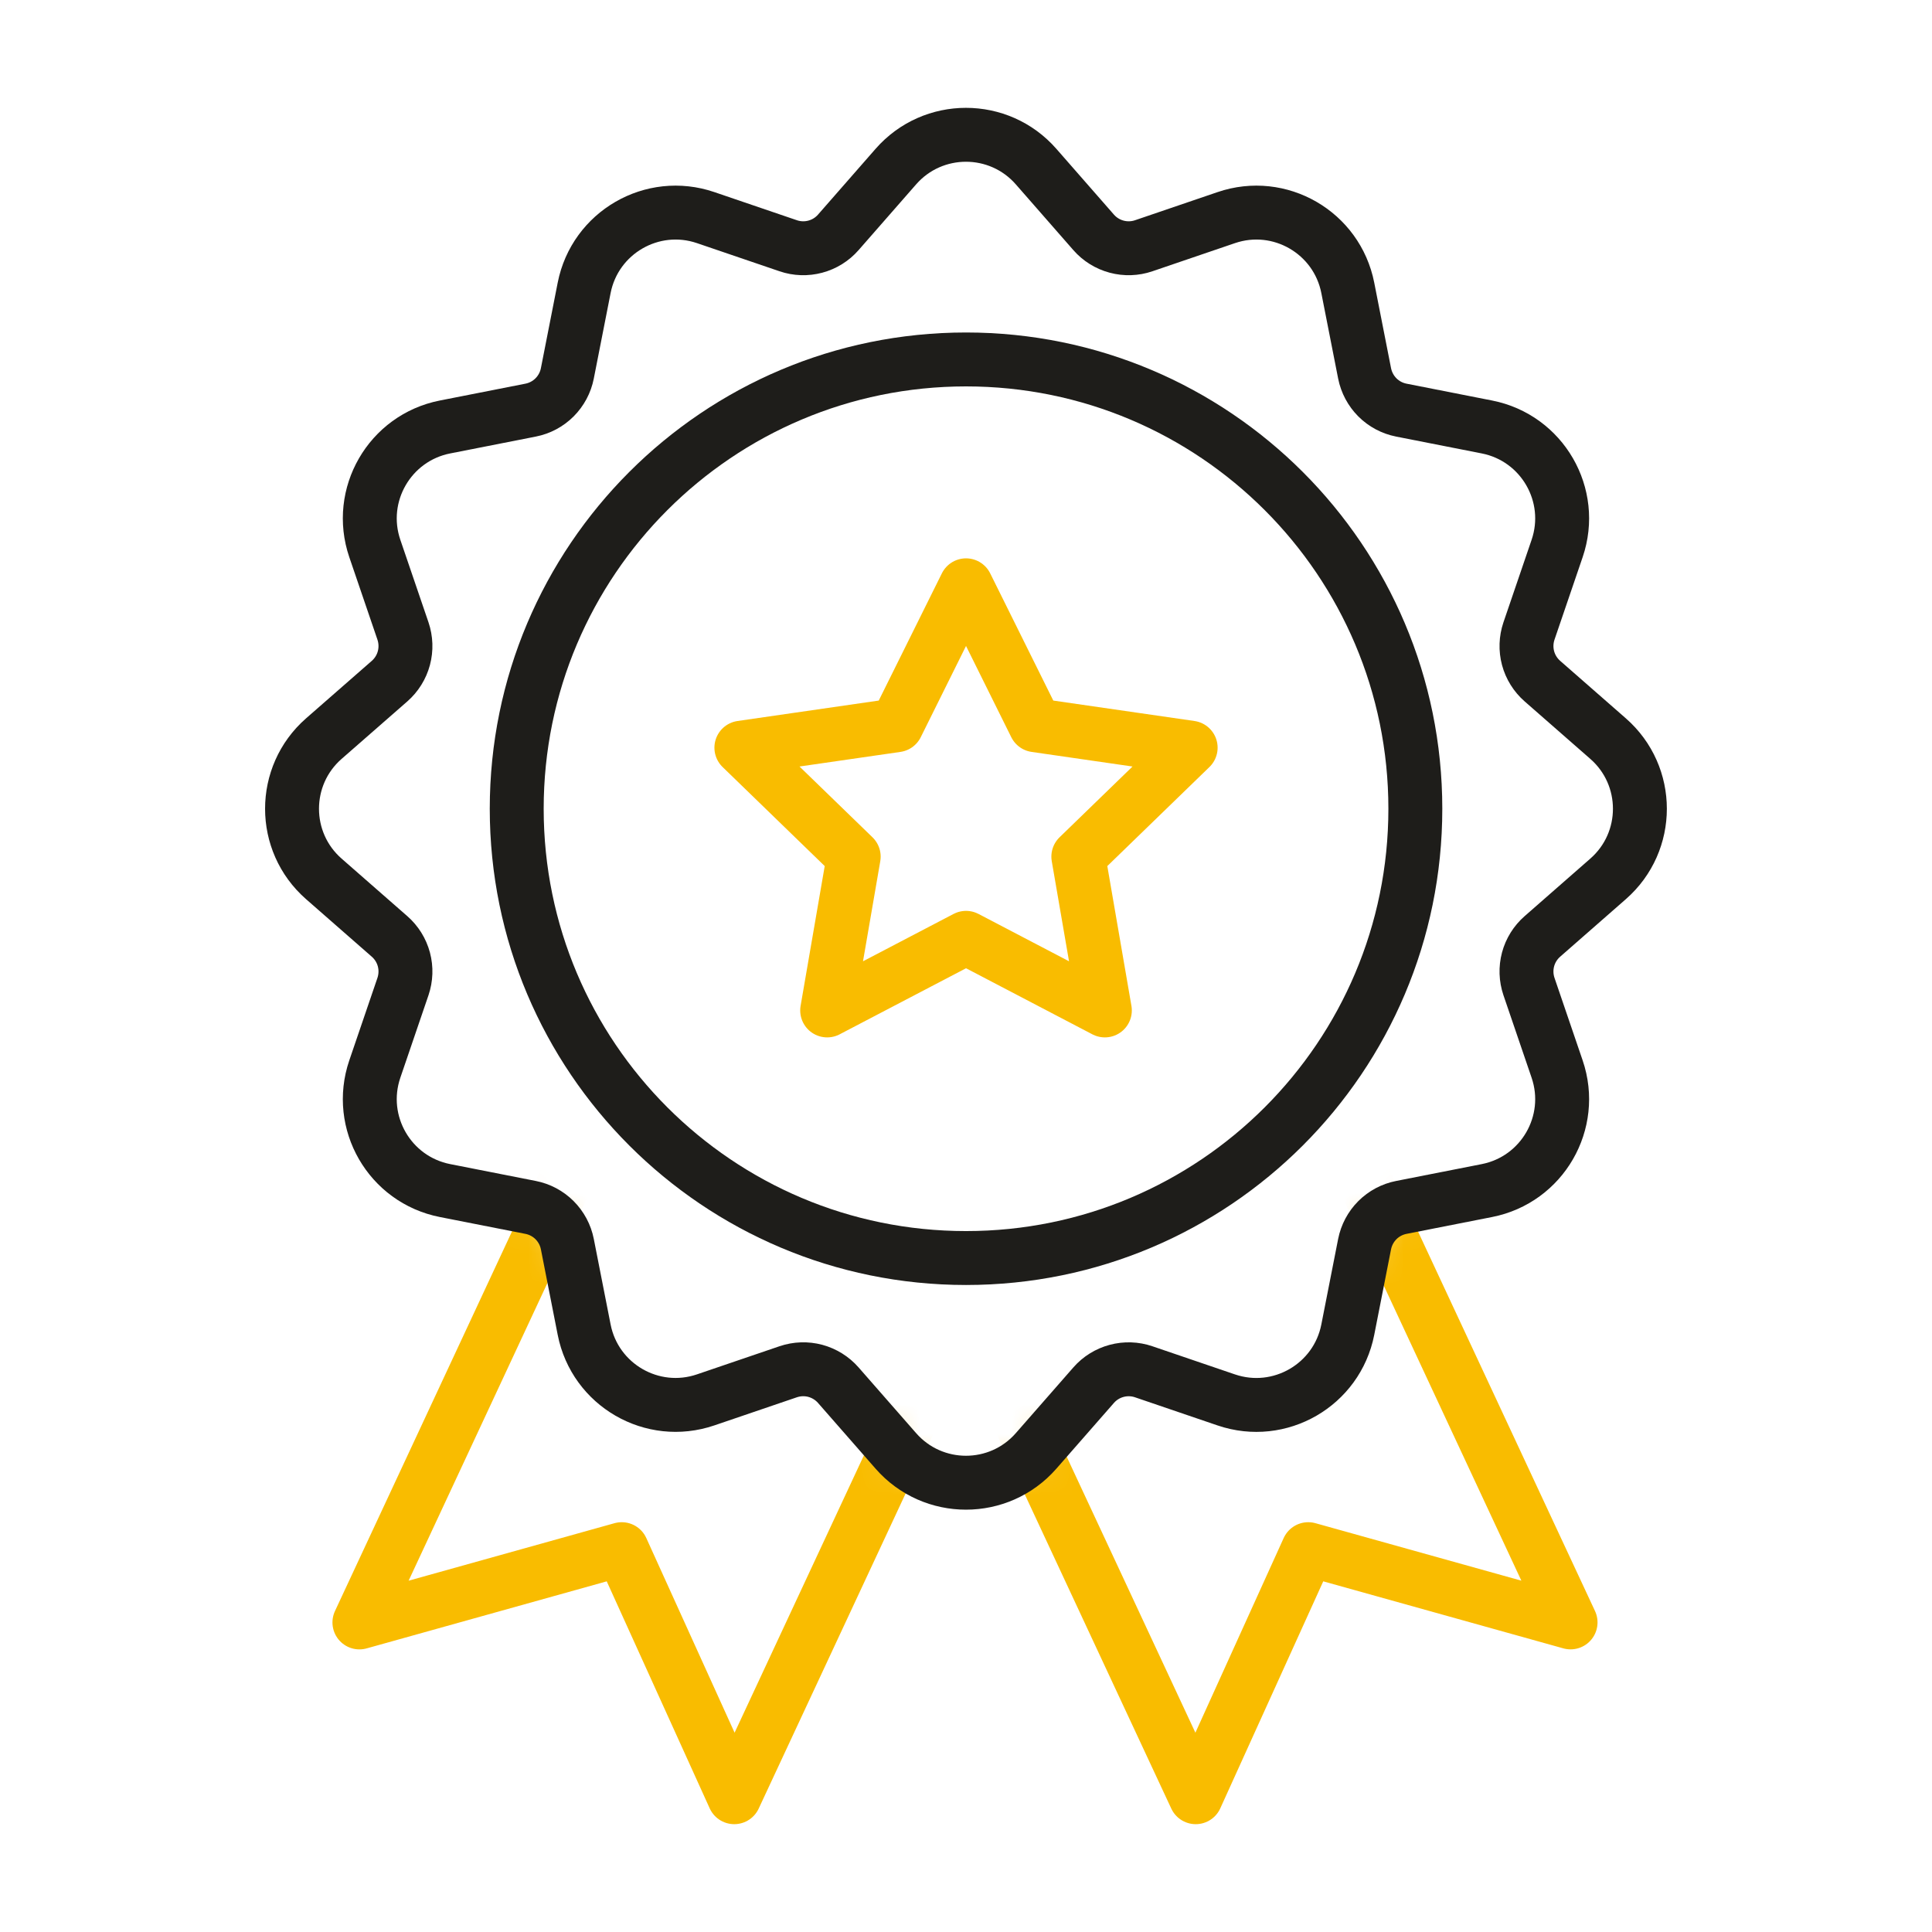 <svg width="64" height="64" viewBox="0 0 64 64" fill="none" xmlns="http://www.w3.org/2000/svg">
<mask id="mask0_4146_37665" style="mask-type:alpha" maskUnits="userSpaceOnUse" x="5" y="30" width="54" height="32">
<path d="M51.582 35.414L50.65 32.68C50.551 32.39 50.541 32.078 50.62 31.782C50.699 31.487 50.864 31.222 51.094 31.02C52.048 30.185 53.549 30.715 53.766 31.965L58.817 61.051H5.191L10.234 31.965C10.45 30.716 11.951 30.185 12.905 31.02C13.135 31.222 13.3 31.487 13.379 31.782C13.458 32.078 13.448 32.39 13.349 32.68L12.417 35.414C11.813 37.183 12.909 39.078 14.743 39.439L17.578 39.997C17.878 40.056 18.154 40.203 18.371 40.42C18.588 40.637 18.735 40.913 18.794 41.213L19.352 44.047C19.713 45.881 21.607 46.976 23.377 46.374L26.111 45.442C26.401 45.343 26.713 45.333 27.009 45.412C27.304 45.491 27.569 45.656 27.771 45.886L29.677 48.063C30.907 49.468 33.092 49.468 34.322 48.063L36.228 45.886C36.429 45.656 36.695 45.491 36.99 45.412C37.286 45.333 37.598 45.343 37.888 45.442L40.622 46.374C42.391 46.977 44.286 45.882 44.647 44.048L45.205 41.214C45.264 40.913 45.411 40.637 45.628 40.42C45.844 40.203 46.121 40.056 46.421 39.997L49.256 39.439C51.09 39.078 52.185 37.183 51.582 35.414Z" fill="white"/>
</mask>
<g mask="url(#mask0_4146_37665)">
<path d="M30.512 40.022L36.721 37.126L42.928 34.232L52.027 53.744L43.337 51.318L39.61 59.535L30.512 40.022Z" stroke="#F9BC00" stroke-width="1.786" stroke-linecap="round" stroke-linejoin="round"/>
</g>
<mask id="mask1_4146_37665" style="mask-type:alpha" maskUnits="userSpaceOnUse" x="5" y="30" width="54" height="32">
<path d="M51.582 35.414L50.65 32.68C50.551 32.39 50.541 32.078 50.62 31.782C50.699 31.487 50.864 31.222 51.094 31.02C52.048 30.185 53.549 30.715 53.766 31.965L58.817 61.051H5.191L10.234 31.965C10.45 30.716 11.951 30.185 12.905 31.02C13.135 31.222 13.3 31.487 13.379 31.782C13.458 32.078 13.448 32.39 13.349 32.68L12.417 35.414C11.813 37.183 12.909 39.078 14.743 39.439L17.578 39.997C17.878 40.056 18.154 40.203 18.371 40.42C18.588 40.637 18.735 40.913 18.794 41.213L19.352 44.047C19.713 45.881 21.607 46.976 23.377 46.374L26.111 45.442C26.401 45.343 26.713 45.333 27.009 45.412C27.304 45.491 27.569 45.656 27.771 45.886L29.677 48.063C30.907 49.468 33.092 49.468 34.322 48.063L36.228 45.886C36.429 45.656 36.695 45.491 36.99 45.412C37.286 45.333 37.598 45.343 37.888 45.442L40.622 46.374C42.391 46.977 44.286 45.882 44.647 44.048L45.205 41.214C45.264 40.913 45.411 40.637 45.628 40.42C45.844 40.203 46.121 40.056 46.421 39.997L49.256 39.439C51.09 39.078 52.185 37.183 51.582 35.414Z" fill="white"/>
</mask>
<g mask="url(#mask1_4146_37665)">
<path d="M33.421 40.023L27.214 37.128L21.005 34.232L11.906 53.745L20.596 51.318L24.323 59.535L33.421 40.023Z" stroke="#F9BC00" stroke-width="1.786" stroke-linecap="round" stroke-linejoin="round"/>
</g>
<path d="M53.27 24.468C54.675 25.698 54.675 27.884 53.27 29.114L51.094 31.02C50.864 31.221 50.698 31.487 50.619 31.782C50.54 32.078 50.551 32.39 50.649 32.68L51.582 35.414C52.185 37.183 51.09 39.078 49.256 39.439L46.421 39.997C46.12 40.056 45.844 40.203 45.627 40.42C45.411 40.636 45.264 40.913 45.204 41.213L44.647 44.048C44.286 45.882 42.391 46.977 40.621 46.374L37.887 45.442C37.598 45.343 37.285 45.333 36.99 45.412C36.694 45.491 36.429 45.656 36.228 45.886L34.322 48.063C33.092 49.468 30.906 49.468 29.676 48.063L27.77 45.886C27.569 45.656 27.303 45.491 27.008 45.411C26.713 45.332 26.401 45.343 26.111 45.441L23.376 46.373C21.607 46.976 19.712 45.881 19.351 44.047L18.794 41.213C18.735 40.913 18.587 40.636 18.371 40.42C18.154 40.203 17.878 40.056 17.577 39.997L14.742 39.439C12.908 39.078 11.813 37.183 12.416 35.414L13.349 32.68C13.447 32.39 13.458 32.078 13.379 31.782C13.3 31.487 13.134 31.221 12.904 31.02L10.727 29.114C9.323 27.884 9.323 25.698 10.727 24.468L12.905 22.563C13.135 22.361 13.3 22.096 13.379 21.801C13.458 21.505 13.447 21.193 13.349 20.903L12.416 18.169C11.813 16.4 12.908 14.505 14.742 14.144L17.577 13.586C17.878 13.527 18.154 13.38 18.371 13.163C18.587 12.946 18.735 12.67 18.794 12.369L19.351 9.535C19.712 7.701 21.608 6.605 23.377 7.209L26.111 8.141C26.4 8.24 26.713 8.25 27.008 8.171C27.304 8.092 27.569 7.927 27.77 7.697L29.676 5.519C30.906 4.114 33.092 4.114 34.322 5.519L36.228 7.697C36.429 7.927 36.694 8.092 36.99 8.171C37.285 8.25 37.598 8.24 37.887 8.141L40.621 7.209C42.391 6.605 44.286 7.701 44.647 9.535L45.204 12.369C45.264 12.67 45.411 12.946 45.627 13.163C45.844 13.38 46.12 13.527 46.421 13.586L49.256 14.144C51.09 14.505 52.185 16.4 51.582 18.169L50.649 20.903C50.551 21.193 50.54 21.505 50.619 21.801C50.698 22.096 50.864 22.361 51.094 22.563L53.27 24.468Z" stroke="#1E1D1A" stroke-width="1.786" stroke-linecap="round" stroke-linejoin="round"/>
<path d="M32.001 41.674C40.221 41.674 46.885 35.011 46.885 26.791C46.885 18.57 40.221 11.907 32.001 11.907C23.781 11.907 17.117 18.57 17.117 26.791C17.117 35.01 23.781 41.674 32.001 41.674Z" stroke="#1E1D1A" stroke-width="1.786" stroke-linecap="round" stroke-linejoin="round"/>
<path d="M32.001 19.389L29.701 24.024L24.559 24.768L28.28 28.377L27.401 33.472L32.001 31.067L36.6 33.472L35.721 28.377L39.442 24.768L34.3 24.024L32.001 19.389Z" stroke="#F9BC00" stroke-width="1.786" stroke-linecap="round" stroke-linejoin="round"/>
</svg>
